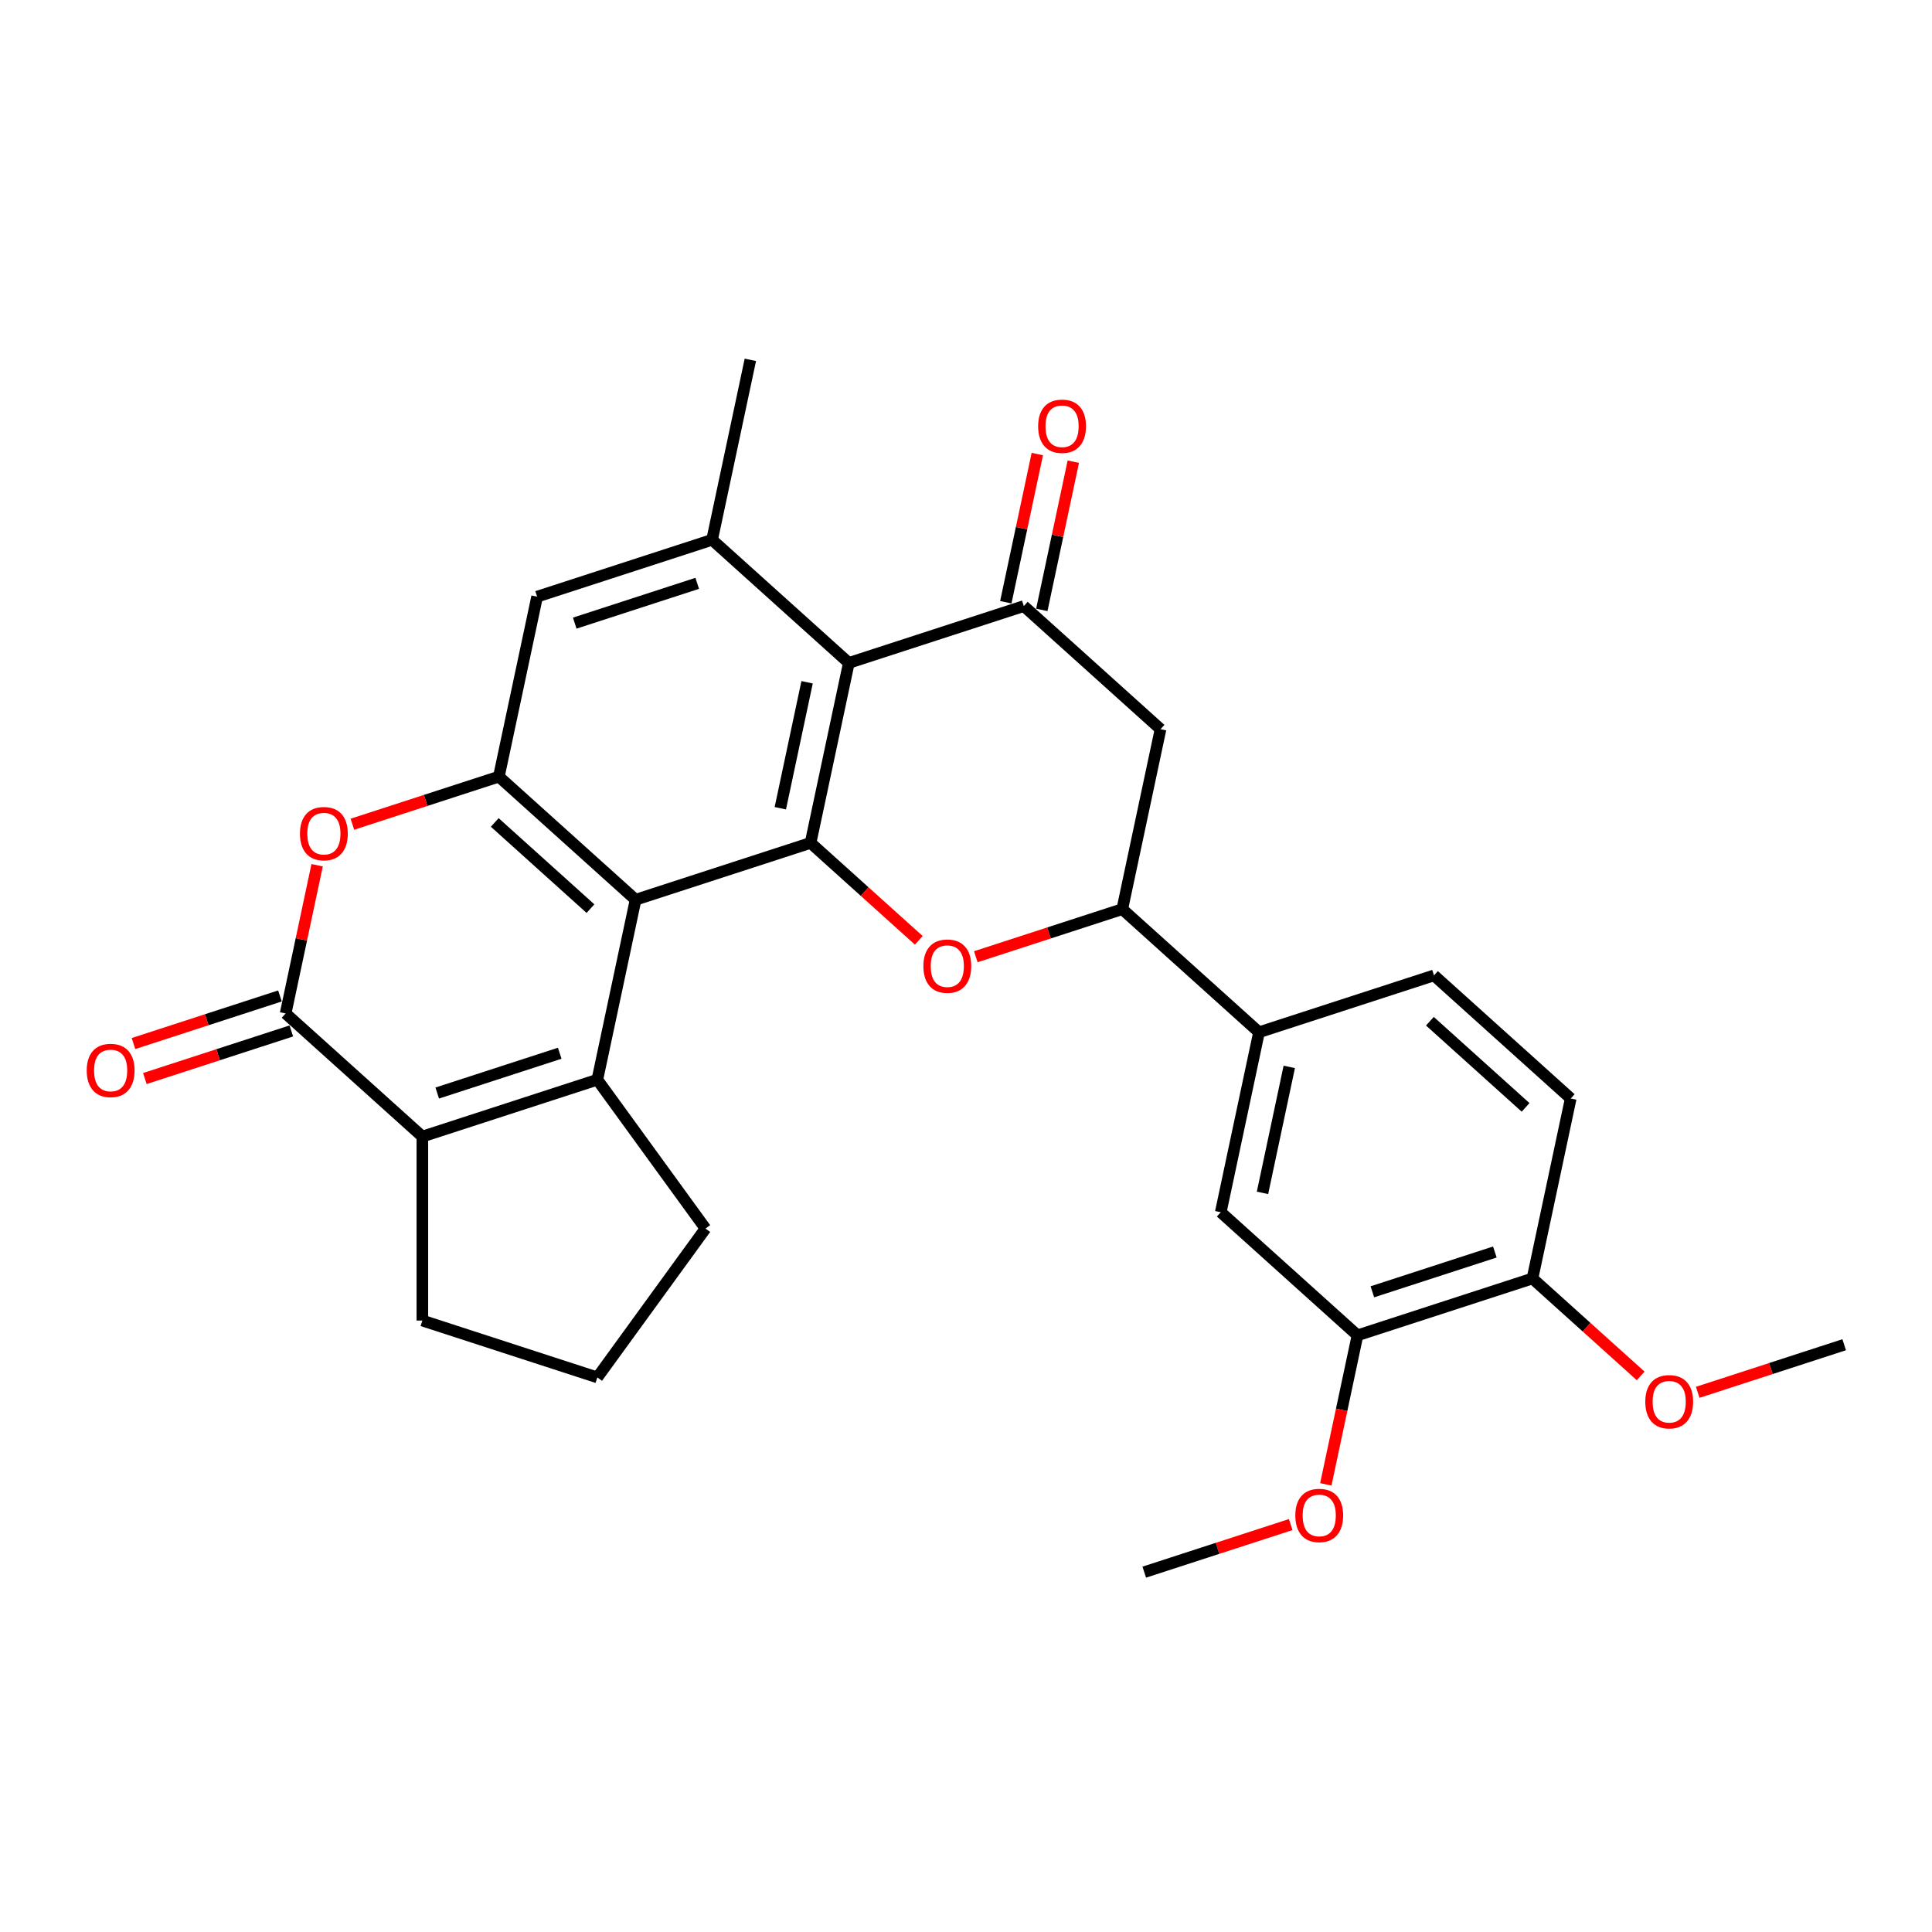 <?xml version='1.0' encoding='iso-8859-1'?>
<svg version='1.1' baseProfile='full'
              xmlns='http://www.w3.org/2000/svg'
                      xmlns:rdkit='http://www.rdkit.org/xml'
                      xmlns:xlink='http://www.w3.org/1999/xlink'
                  xml:space='preserve'
width='1000px' height='1000px' viewBox='0 0 1000 1000'>
<!-- END OF HEADER -->
<rect style='opacity:1.0;fill:#FFFFFF;stroke:none' width='1000' height='1000' x='0' y='0'> </rect>
<path class='bond-0' d='M 328.982,465.706 L 419.552,436.278' style='fill:none;fill-rule:evenodd;stroke:#000000;stroke-width:6px;stroke-linecap:butt;stroke-linejoin:miter;stroke-opacity:1' />
<path class='bond-1' d='M 328.982,465.706 L 309.182,558.856' style='fill:none;fill-rule:evenodd;stroke:#000000;stroke-width:6px;stroke-linecap:butt;stroke-linejoin:miter;stroke-opacity:1' />
<path class='bond-6' d='M 328.982,465.706 L 258.211,401.984' style='fill:none;fill-rule:evenodd;stroke:#000000;stroke-width:6px;stroke-linecap:butt;stroke-linejoin:miter;stroke-opacity:1' />
<path class='bond-6' d='M 305.622,470.302 L 256.082,425.696' style='fill:none;fill-rule:evenodd;stroke:#000000;stroke-width:6px;stroke-linecap:butt;stroke-linejoin:miter;stroke-opacity:1' />
<path class='bond-2' d='M 419.552,436.278 L 439.352,343.128' style='fill:none;fill-rule:evenodd;stroke:#000000;stroke-width:6px;stroke-linecap:butt;stroke-linejoin:miter;stroke-opacity:1' />
<path class='bond-2' d='M 403.892,418.345 L 417.752,353.14' style='fill:none;fill-rule:evenodd;stroke:#000000;stroke-width:6px;stroke-linecap:butt;stroke-linejoin:miter;stroke-opacity:1' />
<path class='bond-5' d='M 419.552,436.278 L 447.557,461.494' style='fill:none;fill-rule:evenodd;stroke:#000000;stroke-width:6px;stroke-linecap:butt;stroke-linejoin:miter;stroke-opacity:1' />
<path class='bond-5' d='M 447.557,461.494 L 475.562,486.709' style='fill:none;fill-rule:evenodd;stroke:#FF0000;stroke-width:6px;stroke-linecap:butt;stroke-linejoin:miter;stroke-opacity:1' />
<path class='bond-3' d='M 309.182,558.856 L 218.612,588.284' style='fill:none;fill-rule:evenodd;stroke:#000000;stroke-width:6px;stroke-linecap:butt;stroke-linejoin:miter;stroke-opacity:1' />
<path class='bond-3' d='M 289.711,545.156 L 226.312,565.756' style='fill:none;fill-rule:evenodd;stroke:#000000;stroke-width:6px;stroke-linecap:butt;stroke-linejoin:miter;stroke-opacity:1' />
<path class='bond-21' d='M 309.182,558.856 L 365.157,635.9' style='fill:none;fill-rule:evenodd;stroke:#000000;stroke-width:6px;stroke-linecap:butt;stroke-linejoin:miter;stroke-opacity:1' />
<path class='bond-7' d='M 439.352,343.128 L 529.922,313.7' style='fill:none;fill-rule:evenodd;stroke:#000000;stroke-width:6px;stroke-linecap:butt;stroke-linejoin:miter;stroke-opacity:1' />
<path class='bond-29' d='M 439.352,343.128 L 368.581,279.406' style='fill:none;fill-rule:evenodd;stroke:#000000;stroke-width:6px;stroke-linecap:butt;stroke-linejoin:miter;stroke-opacity:1' />
<path class='bond-22' d='M 218.612,588.284 L 218.612,683.515' style='fill:none;fill-rule:evenodd;stroke:#000000;stroke-width:6px;stroke-linecap:butt;stroke-linejoin:miter;stroke-opacity:1' />
<path class='bond-30' d='M 218.612,588.284 L 147.841,524.562' style='fill:none;fill-rule:evenodd;stroke:#000000;stroke-width:6px;stroke-linecap:butt;stroke-linejoin:miter;stroke-opacity:1' />
<path class='bond-4' d='M 147.841,524.562 L 155.994,486.205' style='fill:none;fill-rule:evenodd;stroke:#000000;stroke-width:6px;stroke-linecap:butt;stroke-linejoin:miter;stroke-opacity:1' />
<path class='bond-4' d='M 155.994,486.205 L 164.147,447.849' style='fill:none;fill-rule:evenodd;stroke:#FF0000;stroke-width:6px;stroke-linecap:butt;stroke-linejoin:miter;stroke-opacity:1' />
<path class='bond-16' d='M 144.898,515.505 L 106.994,527.821' style='fill:none;fill-rule:evenodd;stroke:#000000;stroke-width:6px;stroke-linecap:butt;stroke-linejoin:miter;stroke-opacity:1' />
<path class='bond-16' d='M 106.994,527.821 L 69.089,540.137' style='fill:none;fill-rule:evenodd;stroke:#FF0000;stroke-width:6px;stroke-linecap:butt;stroke-linejoin:miter;stroke-opacity:1' />
<path class='bond-16' d='M 150.784,533.619 L 112.879,545.935' style='fill:none;fill-rule:evenodd;stroke:#000000;stroke-width:6px;stroke-linecap:butt;stroke-linejoin:miter;stroke-opacity:1' />
<path class='bond-16' d='M 112.879,545.935 L 74.974,558.251' style='fill:none;fill-rule:evenodd;stroke:#FF0000;stroke-width:6px;stroke-linecap:butt;stroke-linejoin:miter;stroke-opacity:1' />
<path class='bond-10' d='M 505.083,495.204 L 542.988,482.888' style='fill:none;fill-rule:evenodd;stroke:#FF0000;stroke-width:6px;stroke-linecap:butt;stroke-linejoin:miter;stroke-opacity:1' />
<path class='bond-10' d='M 542.988,482.888 L 580.893,470.572' style='fill:none;fill-rule:evenodd;stroke:#000000;stroke-width:6px;stroke-linecap:butt;stroke-linejoin:miter;stroke-opacity:1' />
<path class='bond-8' d='M 258.211,401.984 L 220.306,414.3' style='fill:none;fill-rule:evenodd;stroke:#000000;stroke-width:6px;stroke-linecap:butt;stroke-linejoin:miter;stroke-opacity:1' />
<path class='bond-8' d='M 220.306,414.3 L 182.402,426.616' style='fill:none;fill-rule:evenodd;stroke:#FF0000;stroke-width:6px;stroke-linecap:butt;stroke-linejoin:miter;stroke-opacity:1' />
<path class='bond-12' d='M 258.211,401.984 L 278.011,308.834' style='fill:none;fill-rule:evenodd;stroke:#000000;stroke-width:6px;stroke-linecap:butt;stroke-linejoin:miter;stroke-opacity:1' />
<path class='bond-17' d='M 539.237,315.68 L 547.39,277.323' style='fill:none;fill-rule:evenodd;stroke:#000000;stroke-width:6px;stroke-linecap:butt;stroke-linejoin:miter;stroke-opacity:1' />
<path class='bond-17' d='M 547.39,277.323 L 555.543,238.966' style='fill:none;fill-rule:evenodd;stroke:#FF0000;stroke-width:6px;stroke-linecap:butt;stroke-linejoin:miter;stroke-opacity:1' />
<path class='bond-17' d='M 520.607,311.72 L 528.76,273.363' style='fill:none;fill-rule:evenodd;stroke:#000000;stroke-width:6px;stroke-linecap:butt;stroke-linejoin:miter;stroke-opacity:1' />
<path class='bond-17' d='M 528.76,273.363 L 536.913,235.006' style='fill:none;fill-rule:evenodd;stroke:#FF0000;stroke-width:6px;stroke-linecap:butt;stroke-linejoin:miter;stroke-opacity:1' />
<path class='bond-32' d='M 529.922,313.7 L 600.692,377.422' style='fill:none;fill-rule:evenodd;stroke:#000000;stroke-width:6px;stroke-linecap:butt;stroke-linejoin:miter;stroke-opacity:1' />
<path class='bond-9' d='M 368.581,279.406 L 278.011,308.834' style='fill:none;fill-rule:evenodd;stroke:#000000;stroke-width:6px;stroke-linecap:butt;stroke-linejoin:miter;stroke-opacity:1' />
<path class='bond-9' d='M 360.881,301.934 L 297.482,322.533' style='fill:none;fill-rule:evenodd;stroke:#000000;stroke-width:6px;stroke-linecap:butt;stroke-linejoin:miter;stroke-opacity:1' />
<path class='bond-25' d='M 368.581,279.406 L 388.381,186.255' style='fill:none;fill-rule:evenodd;stroke:#000000;stroke-width:6px;stroke-linecap:butt;stroke-linejoin:miter;stroke-opacity:1' />
<path class='bond-11' d='M 580.893,470.572 L 600.692,377.422' style='fill:none;fill-rule:evenodd;stroke:#000000;stroke-width:6px;stroke-linecap:butt;stroke-linejoin:miter;stroke-opacity:1' />
<path class='bond-13' d='M 580.893,470.572 L 651.663,534.294' style='fill:none;fill-rule:evenodd;stroke:#000000;stroke-width:6px;stroke-linecap:butt;stroke-linejoin:miter;stroke-opacity:1' />
<path class='bond-14' d='M 651.663,534.294 L 631.864,627.444' style='fill:none;fill-rule:evenodd;stroke:#000000;stroke-width:6px;stroke-linecap:butt;stroke-linejoin:miter;stroke-opacity:1' />
<path class='bond-14' d='M 667.323,552.227 L 653.464,617.432' style='fill:none;fill-rule:evenodd;stroke:#000000;stroke-width:6px;stroke-linecap:butt;stroke-linejoin:miter;stroke-opacity:1' />
<path class='bond-19' d='M 651.663,534.294 L 742.234,504.866' style='fill:none;fill-rule:evenodd;stroke:#000000;stroke-width:6px;stroke-linecap:butt;stroke-linejoin:miter;stroke-opacity:1' />
<path class='bond-15' d='M 631.864,627.444 L 702.634,691.166' style='fill:none;fill-rule:evenodd;stroke:#000000;stroke-width:6px;stroke-linecap:butt;stroke-linejoin:miter;stroke-opacity:1' />
<path class='bond-23' d='M 702.634,691.166 L 694.437,729.733' style='fill:none;fill-rule:evenodd;stroke:#000000;stroke-width:6px;stroke-linecap:butt;stroke-linejoin:miter;stroke-opacity:1' />
<path class='bond-23' d='M 694.437,729.733 L 686.239,768.299' style='fill:none;fill-rule:evenodd;stroke:#FF0000;stroke-width:6px;stroke-linecap:butt;stroke-linejoin:miter;stroke-opacity:1' />
<path class='bond-33' d='M 702.634,691.166 L 793.205,661.738' style='fill:none;fill-rule:evenodd;stroke:#000000;stroke-width:6px;stroke-linecap:butt;stroke-linejoin:miter;stroke-opacity:1' />
<path class='bond-33' d='M 710.334,668.638 L 773.733,648.038' style='fill:none;fill-rule:evenodd;stroke:#000000;stroke-width:6px;stroke-linecap:butt;stroke-linejoin:miter;stroke-opacity:1' />
<path class='bond-18' d='M 793.205,661.738 L 813.004,568.588' style='fill:none;fill-rule:evenodd;stroke:#000000;stroke-width:6px;stroke-linecap:butt;stroke-linejoin:miter;stroke-opacity:1' />
<path class='bond-24' d='M 793.205,661.738 L 821.209,686.954' style='fill:none;fill-rule:evenodd;stroke:#000000;stroke-width:6px;stroke-linecap:butt;stroke-linejoin:miter;stroke-opacity:1' />
<path class='bond-24' d='M 821.209,686.954 L 849.214,712.17' style='fill:none;fill-rule:evenodd;stroke:#FF0000;stroke-width:6px;stroke-linecap:butt;stroke-linejoin:miter;stroke-opacity:1' />
<path class='bond-20' d='M 742.234,504.866 L 813.004,568.588' style='fill:none;fill-rule:evenodd;stroke:#000000;stroke-width:6px;stroke-linecap:butt;stroke-linejoin:miter;stroke-opacity:1' />
<path class='bond-20' d='M 740.105,528.578 L 789.644,573.184' style='fill:none;fill-rule:evenodd;stroke:#000000;stroke-width:6px;stroke-linecap:butt;stroke-linejoin:miter;stroke-opacity:1' />
<path class='bond-26' d='M 365.157,635.9 L 309.182,712.944' style='fill:none;fill-rule:evenodd;stroke:#000000;stroke-width:6px;stroke-linecap:butt;stroke-linejoin:miter;stroke-opacity:1' />
<path class='bond-31' d='M 218.612,683.515 L 309.182,712.944' style='fill:none;fill-rule:evenodd;stroke:#000000;stroke-width:6px;stroke-linecap:butt;stroke-linejoin:miter;stroke-opacity:1' />
<path class='bond-27' d='M 668.074,789.113 L 630.169,801.429' style='fill:none;fill-rule:evenodd;stroke:#FF0000;stroke-width:6px;stroke-linecap:butt;stroke-linejoin:miter;stroke-opacity:1' />
<path class='bond-27' d='M 630.169,801.429 L 592.264,813.745' style='fill:none;fill-rule:evenodd;stroke:#000000;stroke-width:6px;stroke-linecap:butt;stroke-linejoin:miter;stroke-opacity:1' />
<path class='bond-28' d='M 878.736,720.664 L 916.641,708.348' style='fill:none;fill-rule:evenodd;stroke:#FF0000;stroke-width:6px;stroke-linecap:butt;stroke-linejoin:miter;stroke-opacity:1' />
<path class='bond-28' d='M 916.641,708.348 L 954.545,696.032' style='fill:none;fill-rule:evenodd;stroke:#000000;stroke-width:6px;stroke-linecap:butt;stroke-linejoin:miter;stroke-opacity:1' />
<path  class='atom-6' d='M 477.942 500.076
Q 477.942 493.6, 481.142 489.982
Q 484.342 486.363, 490.322 486.363
Q 496.303 486.363, 499.503 489.982
Q 502.703 493.6, 502.703 500.076
Q 502.703 506.628, 499.465 510.361
Q 496.227 514.056, 490.322 514.056
Q 484.38 514.056, 481.142 510.361
Q 477.942 506.666, 477.942 500.076
M 490.322 511.009
Q 494.436 511.009, 496.646 508.266
Q 498.893 505.485, 498.893 500.076
Q 498.893 494.781, 496.646 492.115
Q 494.436 489.41, 490.322 489.41
Q 486.209 489.41, 483.961 492.077
Q 481.752 494.743, 481.752 500.076
Q 481.752 505.523, 483.961 508.266
Q 486.209 511.009, 490.322 511.009
' fill='#FF0000'/>
<path  class='atom-9' d='M 155.261 431.488
Q 155.261 425.012, 158.46 421.394
Q 161.66 417.775, 167.641 417.775
Q 173.621 417.775, 176.821 421.394
Q 180.021 425.012, 180.021 431.488
Q 180.021 438.04, 176.783 441.773
Q 173.545 445.468, 167.641 445.468
Q 161.698 445.468, 158.46 441.773
Q 155.261 438.078, 155.261 431.488
M 167.641 442.421
Q 171.755 442.421, 173.964 439.678
Q 176.212 436.897, 176.212 431.488
Q 176.212 426.193, 173.964 423.527
Q 171.755 420.822, 167.641 420.822
Q 163.527 420.822, 161.279 423.489
Q 159.07 426.155, 159.07 431.488
Q 159.07 436.935, 161.279 439.678
Q 163.527 442.421, 167.641 442.421
' fill='#FF0000'/>
<path  class='atom-17' d='M 44.891 554.066
Q 44.891 547.591, 48.09 543.972
Q 51.29 540.353, 57.271 540.353
Q 63.251 540.353, 66.451 543.972
Q 69.651 547.591, 69.651 554.066
Q 69.651 560.618, 66.413 564.351
Q 63.175 568.046, 57.271 568.046
Q 51.328 568.046, 48.09 564.351
Q 44.891 560.656, 44.891 554.066
M 57.271 564.999
Q 61.385 564.999, 63.594 562.256
Q 65.842 559.475, 65.842 554.066
Q 65.842 548.771, 63.594 546.105
Q 61.385 543.4, 57.271 543.4
Q 53.157 543.4, 50.909 546.067
Q 48.7 548.733, 48.7 554.066
Q 48.7 559.514, 50.909 562.256
Q 53.157 564.999, 57.271 564.999
' fill='#FF0000'/>
<path  class='atom-18' d='M 537.341 220.626
Q 537.341 214.15, 540.541 210.531
Q 543.741 206.912, 549.722 206.912
Q 555.702 206.912, 558.902 210.531
Q 562.102 214.15, 562.102 220.626
Q 562.102 227.177, 558.864 230.911
Q 555.626 234.606, 549.722 234.606
Q 543.779 234.606, 540.541 230.911
Q 537.341 227.216, 537.341 220.626
M 549.722 231.558
Q 553.836 231.558, 556.045 228.815
Q 558.292 226.035, 558.292 220.626
Q 558.292 215.331, 556.045 212.664
Q 553.836 209.96, 549.722 209.96
Q 545.608 209.96, 543.36 212.626
Q 541.151 215.293, 541.151 220.626
Q 541.151 226.073, 543.36 228.815
Q 545.608 231.558, 549.722 231.558
' fill='#FF0000'/>
<path  class='atom-24' d='M 670.455 784.393
Q 670.455 777.917, 673.654 774.298
Q 676.854 770.679, 682.835 770.679
Q 688.815 770.679, 692.015 774.298
Q 695.215 777.917, 695.215 784.393
Q 695.215 790.945, 691.977 794.678
Q 688.739 798.373, 682.835 798.373
Q 676.892 798.373, 673.654 794.678
Q 670.455 790.983, 670.455 784.393
M 682.835 795.325
Q 686.949 795.325, 689.158 792.583
Q 691.405 789.802, 691.405 784.393
Q 691.405 779.098, 689.158 776.431
Q 686.949 773.727, 682.835 773.727
Q 678.721 773.727, 676.473 776.393
Q 674.264 779.06, 674.264 784.393
Q 674.264 789.84, 676.473 792.583
Q 678.721 795.325, 682.835 795.325
' fill='#FF0000'/>
<path  class='atom-25' d='M 851.595 725.537
Q 851.595 719.061, 854.795 715.442
Q 857.995 711.823, 863.975 711.823
Q 869.956 711.823, 873.155 715.442
Q 876.355 719.061, 876.355 725.537
Q 876.355 732.089, 873.117 735.822
Q 869.88 739.517, 863.975 739.517
Q 858.033 739.517, 854.795 735.822
Q 851.595 732.127, 851.595 725.537
M 863.975 736.469
Q 868.089 736.469, 870.299 733.727
Q 872.546 730.946, 872.546 725.537
Q 872.546 720.242, 870.299 717.575
Q 868.089 714.871, 863.975 714.871
Q 859.861 714.871, 857.614 717.537
Q 855.404 720.204, 855.404 725.537
Q 855.404 730.984, 857.614 733.727
Q 859.861 736.469, 863.975 736.469
' fill='#FF0000'/>
</svg>
